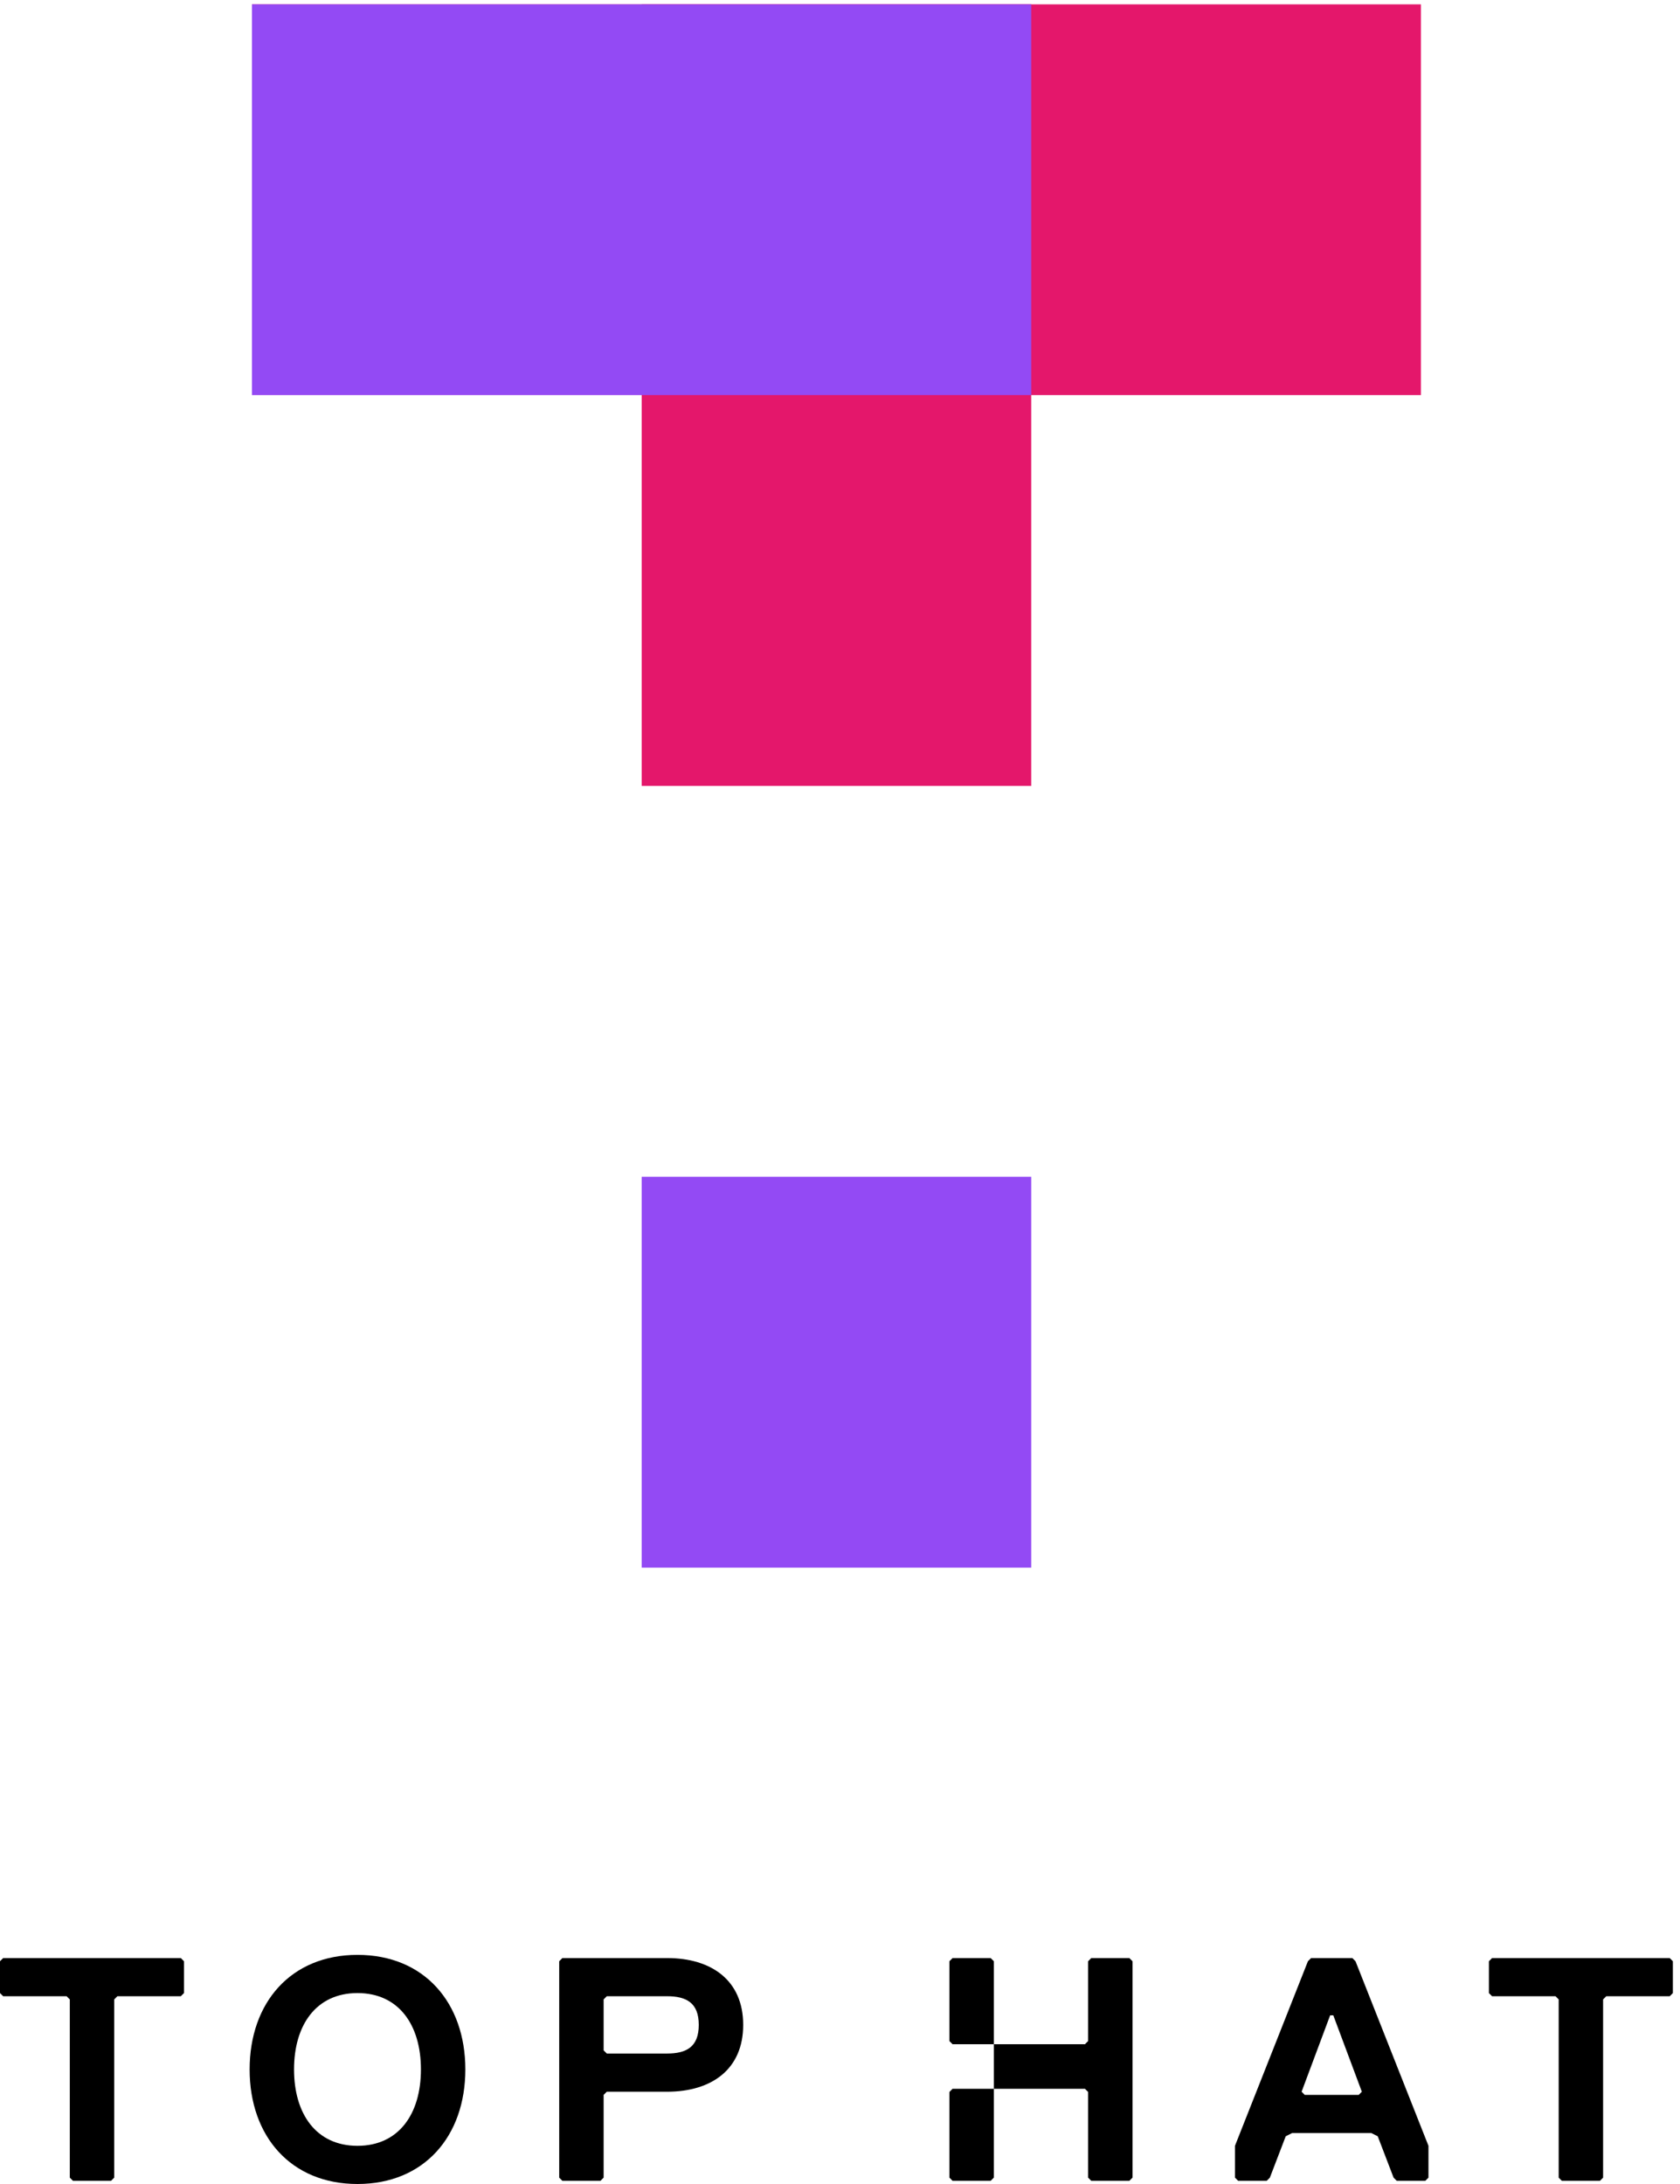 <?xml version="1.0" encoding="UTF-8"?>
<svg width="80px" height="104px" viewBox="0 0 80 104" version="1.1" xmlns="http://www.w3.org/2000/svg" xmlns:xlink="http://www.w3.org/1999/xlink">
  <g stroke="none" stroke-width="1" fill="none" fill-rule="evenodd">
    <g id="tophat-footer-logo">
        <g id="symbol" transform="translate(11, 0)">
            <polygon id="Fill-1" fill="#E4176B" points="0.999 18.815 56.663 18.815 56.663 0.207 0.999 0.207"></polygon>
            <polygon id="Fill-2" fill="#934AF4" points="19.557 74.647 38.106 74.647 38.106 56.038 19.557 56.038"></polygon>
            <polyline id="Fill-3" fill="#E4176B" points="37.342 37.424 38.106 37.424 38.106 0.208 19.557 0.208 19.557 37.424 37.342 37.424"></polyline>
            <polygon id="Fill-4" fill="#934AF4" points="0.999 18.814 38.106 18.814 38.106 0.208 0.999 0.208"></polygon>
        </g>
        <g id="logotype" transform="translate(0, 93)" fill="#000000">
            <path d="M17.023,1.908 C15.059,1.908 14.002,3.423 14.002,5.545 C14.002,7.666 15.059,9.182 17.023,9.182 C18.987,9.182 20.044,7.666 20.044,5.545 C20.044,3.423 18.987,1.908 17.023,1.908 Z M17.023,11 C13.851,11 11.887,8.727 11.887,5.545 C11.887,2.362 13.851,0.089 17.023,0.089 C20.196,0.089 22.159,2.362 22.159,5.545 C22.159,8.727 20.196,11 17.023,11 L17.023,11 Z" id="Fill-5"></path>
            <path d="M31.765,2.059 L28.895,2.059 L28.744,2.211 L28.744,4.636 L28.895,4.787 L31.765,4.787 C32.671,4.787 33.275,4.484 33.275,3.423 C33.275,2.362 32.671,2.059 31.765,2.059 Z M31.765,6.606 L28.895,6.606 L28.744,6.757 L28.744,10.697 L28.593,10.849 L26.78,10.849 L26.629,10.697 L26.629,0.393 L26.78,0.241 L31.765,0.241 C33.879,0.241 35.39,1.302 35.39,3.423 C35.39,5.545 33.879,6.606 31.765,6.606 L31.765,6.606 Z" id="Fill-6"></path>
            <polyline id="Fill-7" points="53.778 0.241 51.966 0.241 51.815 0.393 51.815 4.193 51.664 4.345 47.325 4.345 47.325 6.466 51.664 6.466 51.815 6.617 51.815 10.697 51.966 10.849 53.778 10.849 53.93 10.697 53.93 0.393 53.778 0.241"></polyline>
            <path d="M63.491,2.969 L63.34,2.969 L61.981,6.606 L62.131,6.757 L64.7,6.757 L64.85,6.606 L63.491,2.969 Z M67.871,10.849 L66.512,10.849 L66.361,10.697 L65.606,8.727 L65.303,8.575 L61.527,8.575 L61.225,8.727 L60.47,10.697 L60.319,10.849 L58.96,10.849 L58.808,10.697 L58.808,9.182 L62.282,0.393 L62.434,0.241 L64.397,0.241 L64.548,0.393 L68.022,9.182 L68.022,10.697 L67.871,10.849 L67.871,10.849 Z" id="Fill-8"></path>
            <polyline id="Fill-9" points="79.51 2.059 76.489 2.059 76.338 2.211 76.338 10.697 76.187 10.849 74.374 10.849 74.223 10.697 74.223 2.211 74.072 2.059 71.051 2.059 70.9 1.908 70.9 0.393 71.051 0.241 79.51 0.241 79.661 0.393 79.661 1.908 79.51 2.059"></polyline>
            <polyline id="Fill-10" points="8.61 2.059 5.589 2.059 5.438 2.211 5.438 10.697 5.287 10.849 3.475 10.849 3.324 10.697 3.324 2.211 3.172 2.059 0.151 2.059 0 1.908 0 0.393 0.151 0.241 8.61 0.241 8.761 0.393 8.761 1.908 8.61 2.059"></polyline>
            <polyline id="Fill-11" points="47.325 0.391 47.325 4.345 45.36 4.345 45.21 4.193 45.21 0.391 45.36 0.241 47.173 0.241 47.325 0.391"></polyline>
            <polyline id="Fill-12" points="47.325 6.466 47.325 10.696 47.173 10.849 45.36 10.849 45.21 10.696 45.21 6.618 45.36 6.466 47.325 6.466"></polyline>
        </g>
    </g>
  </g>
</svg>
